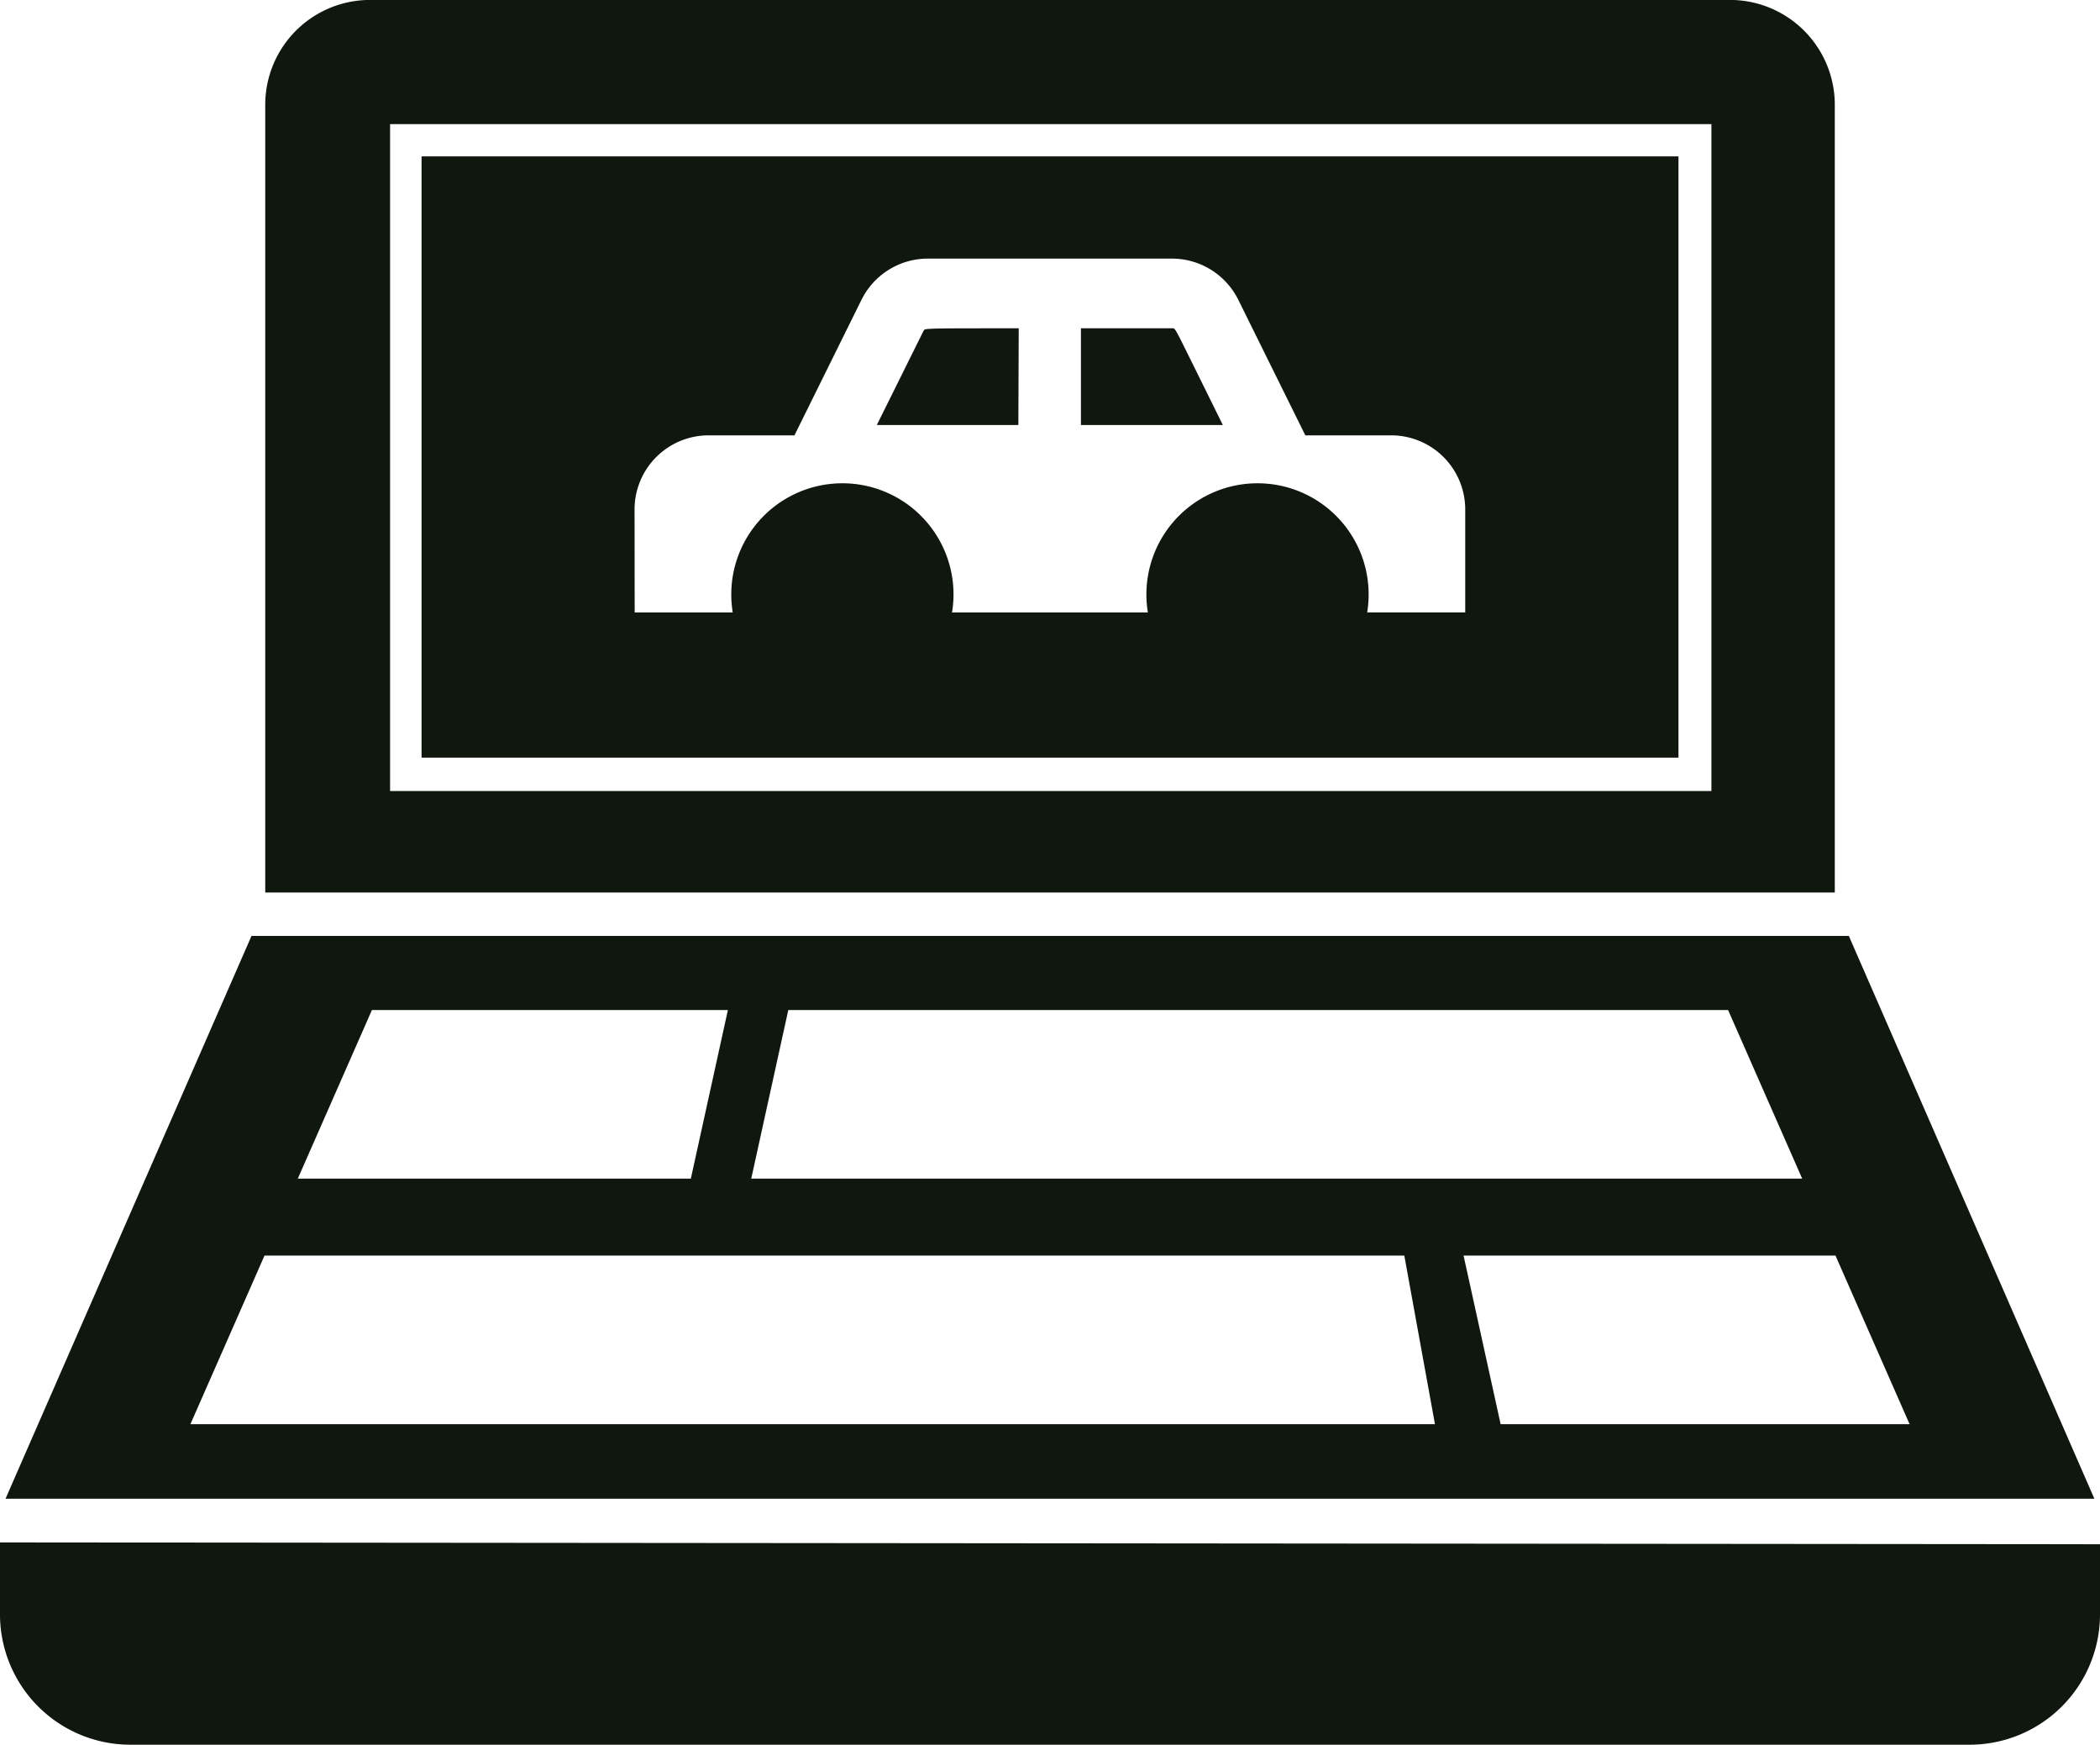 <svg xmlns="http://www.w3.org/2000/svg" width="68.525" height="56.921" viewBox="0 0 68.525 56.921"><g transform="translate(-7.09 -11.91)"><path d="M18.47,35.748H59.484V16.13H18.47Zm13.744-2.236a2.508,2.508,0,1,0-.012,0Zm13.538,0a2.544,2.544,0,1,0-.048,0ZM25.42,27.65a2.418,2.418,0,0,1,2.418-2.418h2.8l2.188-4.424a2.418,2.418,0,0,1,2.152-1.342h7.966a2.418,2.418,0,0,1,2.176,1.342l2.188,4.424h2.8a2.418,2.418,0,0,1,2.418,2.418v3.36h-3.2a3.626,3.626,0,1,0-7.156,0H35.78a3.626,3.626,0,1,0-7.156,0h-3.2Z" transform="translate(2.376 0.881)" fill="#10170e"/><circle cx="1.076" cy="1.076" r="1.076" transform="translate(33.502 30.815)" fill="#10170e"/><circle cx="1.076" cy="1.076" r="1.076" transform="translate(47.04 30.815)" fill="#10170e"/><path d="M35.39,20.77c-3.227,0-3.046,0-3.107.085l-1.523,3.07h4.618Z" transform="translate(4.942 1.85)" fill="#10170e"/><path d="M39.244,20.77H36.27v3.155H40.9C39.256,20.613,39.377,20.77,39.244,20.77Z" transform="translate(6.092 1.85)" fill="#10170e"/><path d="M7.09,53.54v2.3a4.255,4.255,0,0,0,4.243,4.3h60.04A4.255,4.255,0,0,0,75.615,55.9V53.6Z" transform="translate(0 8.691)" fill="#10170e"/><path d="M65.466,41.029v-25.7a3.421,3.421,0,0,0-3.421-3.421H17.671a3.421,3.421,0,0,0-3.421,3.421v25.7ZM18.324,37.717V15.959H61.44V37.717Z" transform="translate(1.495)" fill="#10170e"/><path d="M75.4,55.531,67.388,37.17H15.266L7.24,55.531ZM63.448,39.588l2.418,5.5H31.573l1.209-5.5Zm-32.637,0-1.209,5.5H16.777l2.418-5.5ZM13.272,53.1l2.418-5.5H52.883l1,5.5Zm42.754,0-1.209-5.5H66.953l2.418,5.5Z" transform="translate(0.031 5.274)" fill="#10170e"/></g></svg>